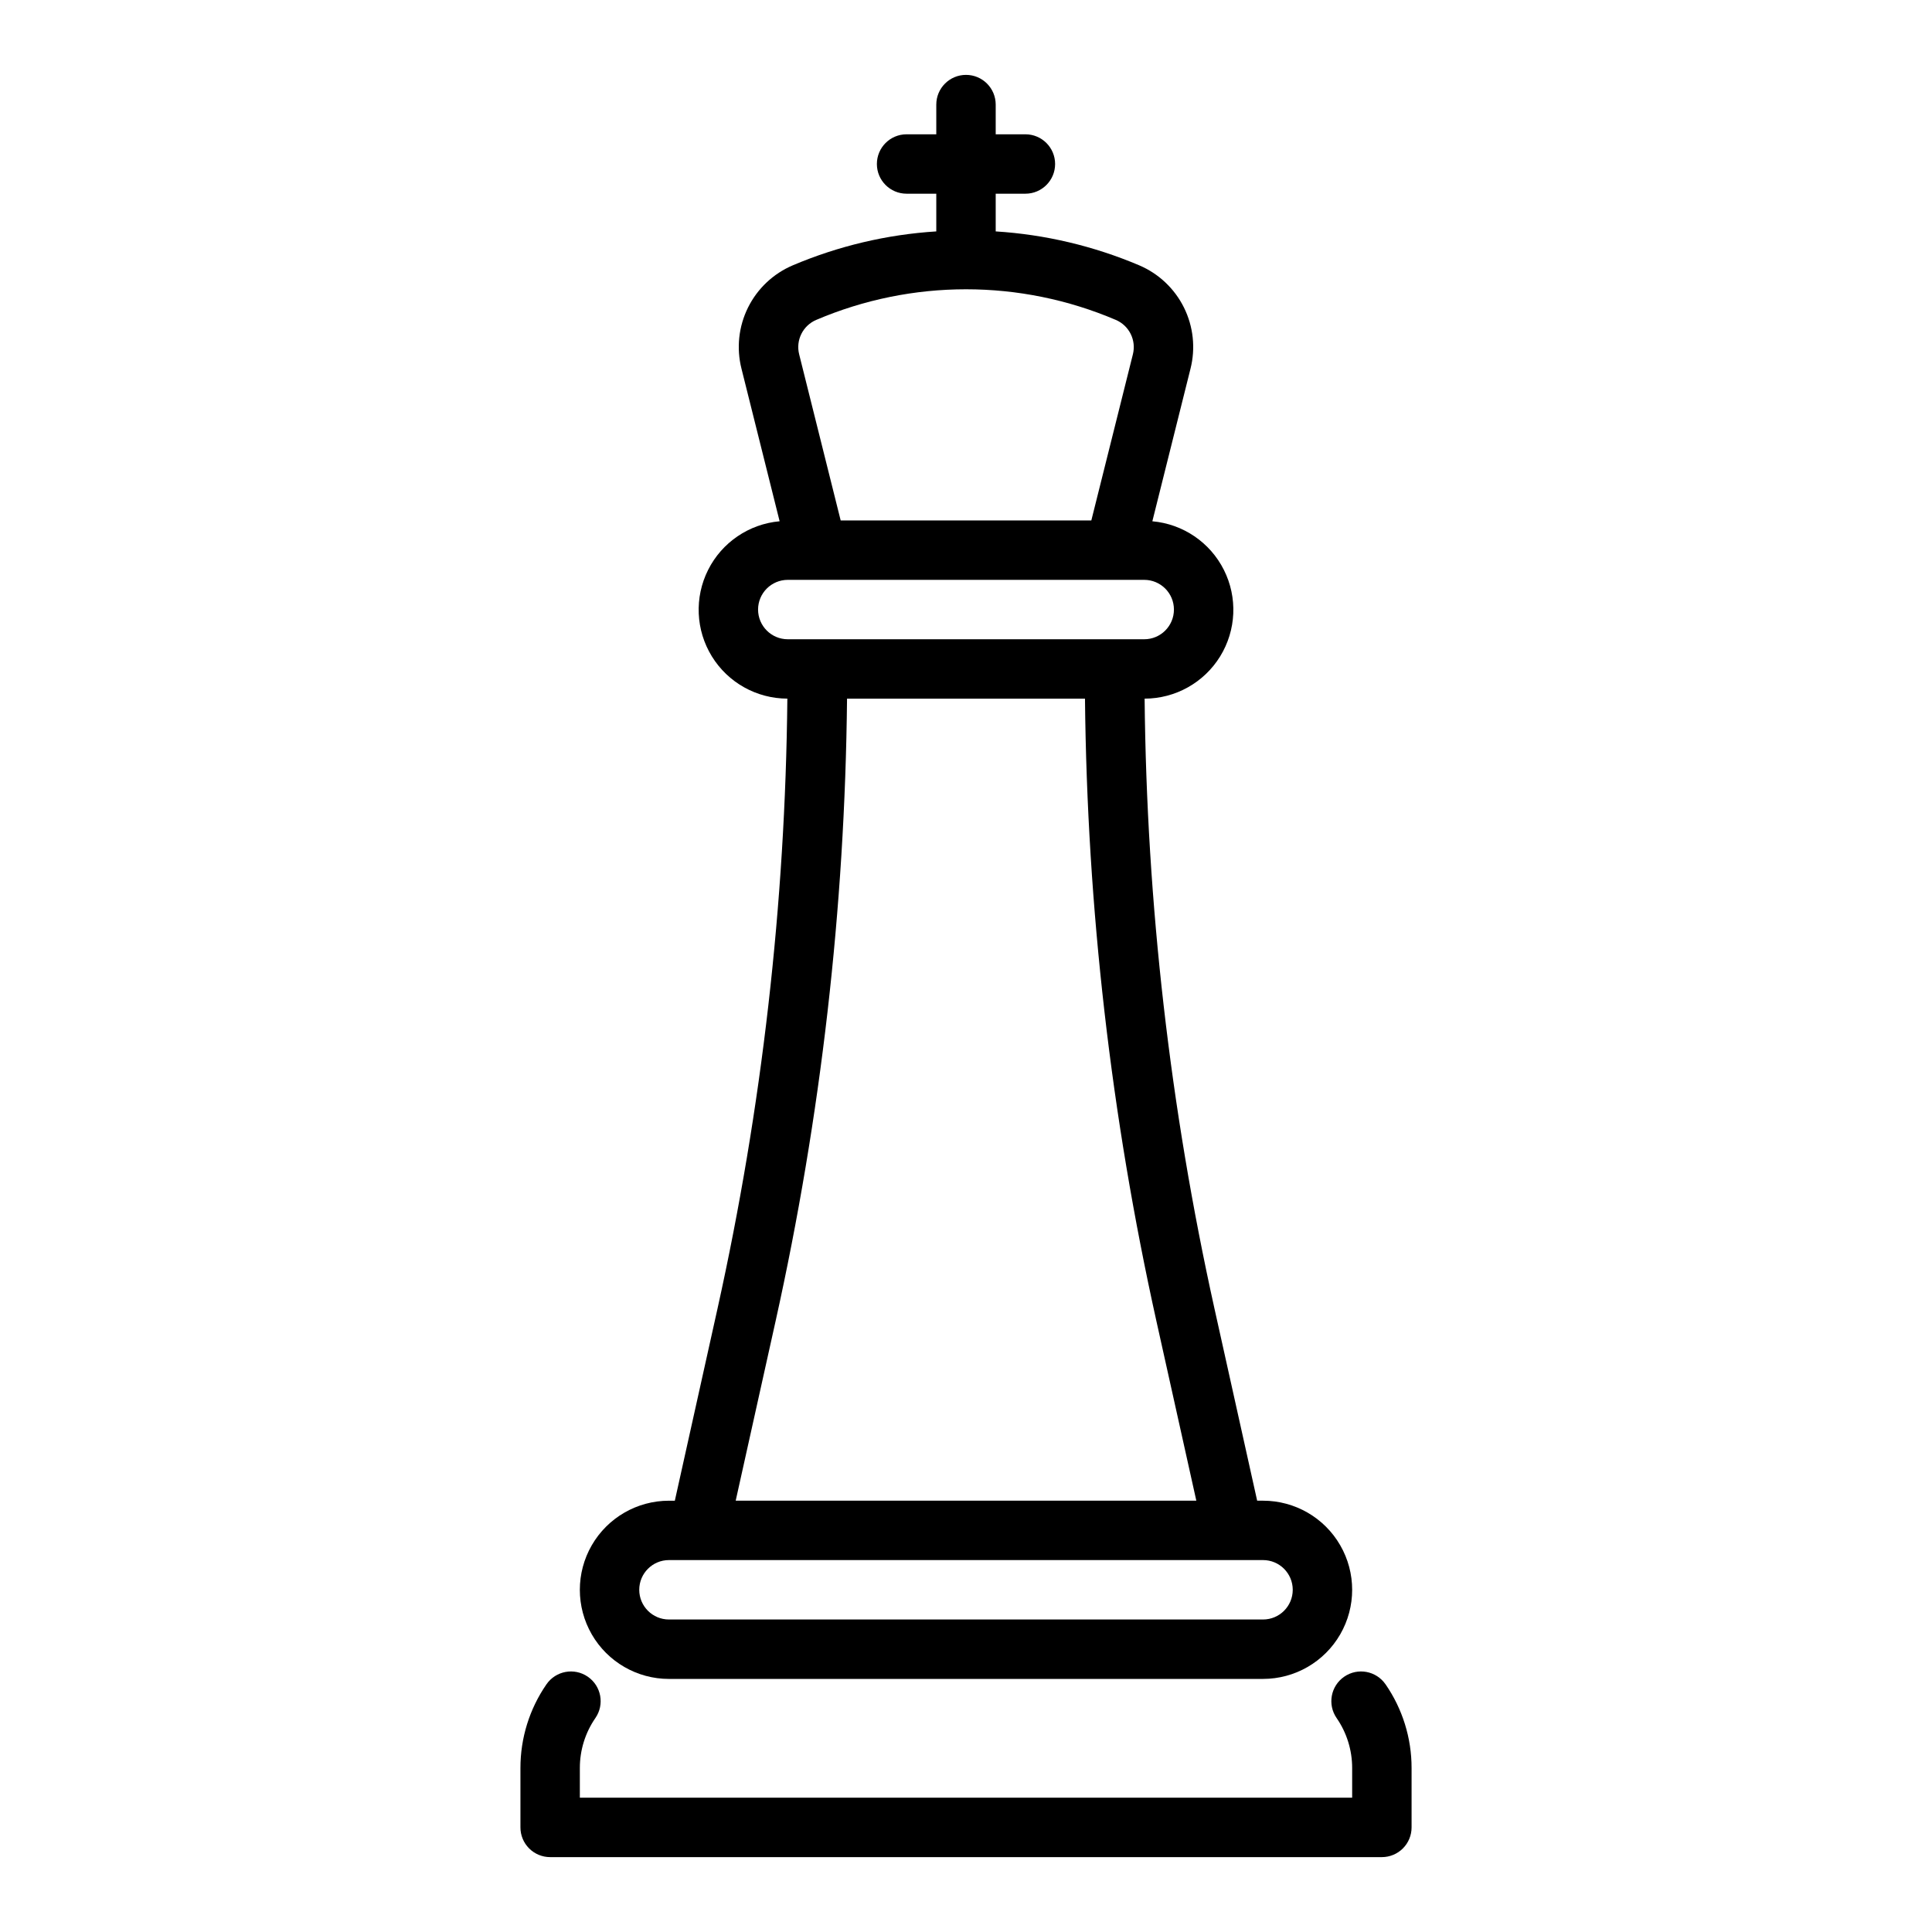 <?xml version="1.0" encoding="UTF-8"?>
<!-- Uploaded to: SVG Repo, www.svgrepo.com, Generator: SVG Repo Mixer Tools -->
<svg fill="#000000" width="800px" height="800px" version="1.1" viewBox="144 144 512 512" xmlns="http://www.w3.org/2000/svg">
 <g>
  <path d="m511.18 590.36c-2.469-3.578-7.371-4.484-10.953-2.016-3.578 2.465-4.484 7.367-2.016 10.949 2.691 3.894 4.129 8.516 4.125 13.246v7.871h-204.67v-7.871c-0.008-4.731 1.43-9.352 4.121-13.246 2.469-3.582 1.566-8.484-2.016-10.949-3.582-2.469-8.484-1.562-10.953 2.016-4.5 6.519-6.906 14.258-6.898 22.18v15.746c0 2.086 0.828 4.09 2.305 5.566 1.477 1.473 3.481 2.305 5.566 2.305h220.42c2.086 0 4.09-0.832 5.566-2.305 1.477-1.477 2.305-3.481 2.305-5.566v-15.746c0.008-7.922-2.398-15.66-6.898-22.18z"/>
  <path d="m321.28 588.93h157.44c8.438 0 16.234-4.5 20.453-11.809 4.219-7.305 4.219-16.309 0-23.613-4.219-7.309-12.016-11.809-20.453-11.809h-1.559l-11.336-51c-11.754-53.062-17.953-107.21-18.488-161.55 8.16-0.012 15.734-4.25 20.016-11.199 4.281-6.949 4.656-15.617 0.996-22.91-3.66-7.297-10.836-12.176-18.965-12.895l10.102-40.402c1.383-5.441 0.773-11.203-1.723-16.234-2.496-5.035-6.711-9.008-11.879-11.203-12.074-5.117-24.926-8.156-38.012-8.98v-9.992h7.871c4.348 0 7.871-3.523 7.871-7.871s-3.523-7.871-7.871-7.871h-7.871v-7.871c0-4.348-3.523-7.875-7.871-7.875s-7.875 3.527-7.875 7.875v7.871h-7.871c-4.348 0-7.871 3.523-7.871 7.871s3.523 7.871 7.871 7.871h7.871v9.992c-13.086 0.824-25.938 3.863-38.008 8.98-5.172 2.195-9.387 6.164-11.883 11.195s-3.109 10.789-1.727 16.234l10.102 40.406c-8.125 0.727-15.301 5.606-18.957 12.898-3.66 7.293-3.281 15.961 0.996 22.906 4.277 6.949 11.848 11.184 20.008 11.199-0.535 54.348-6.731 108.49-18.488 161.56l-11.332 51h-1.559c-8.438 0-16.234 4.5-20.453 11.809-4.215 7.305-4.215 16.309 0 23.613 4.219 7.309 12.016 11.809 20.453 11.809zm39.047-360.16c25.348-10.809 54.008-10.809 79.355 0 3.566 1.512 5.492 5.398 4.539 9.148l-11.008 44.004h-66.426l-11-44.012c-0.953-3.75 0.977-7.633 4.539-9.141zm-15.43 76.77c0.004-4.348 3.527-7.867 7.871-7.871h94.465c4.348 0 7.871 3.523 7.871 7.871s-3.523 7.871-7.871 7.871h-94.465c-4.344-0.004-7.867-3.527-7.871-7.871zm4.644 188.57c12.027-54.18 18.371-109.46 18.934-164.96h63.055c0.559 55.496 6.906 110.78 18.93 164.96l10.578 47.586h-122.07zm-28.262 63.328h157.44c4.348 0 7.871 3.527 7.871 7.875s-3.523 7.871-7.871 7.871h-157.44c-4.348 0-7.871-3.523-7.871-7.871s3.523-7.875 7.871-7.875z"/>
 </g>
</svg>